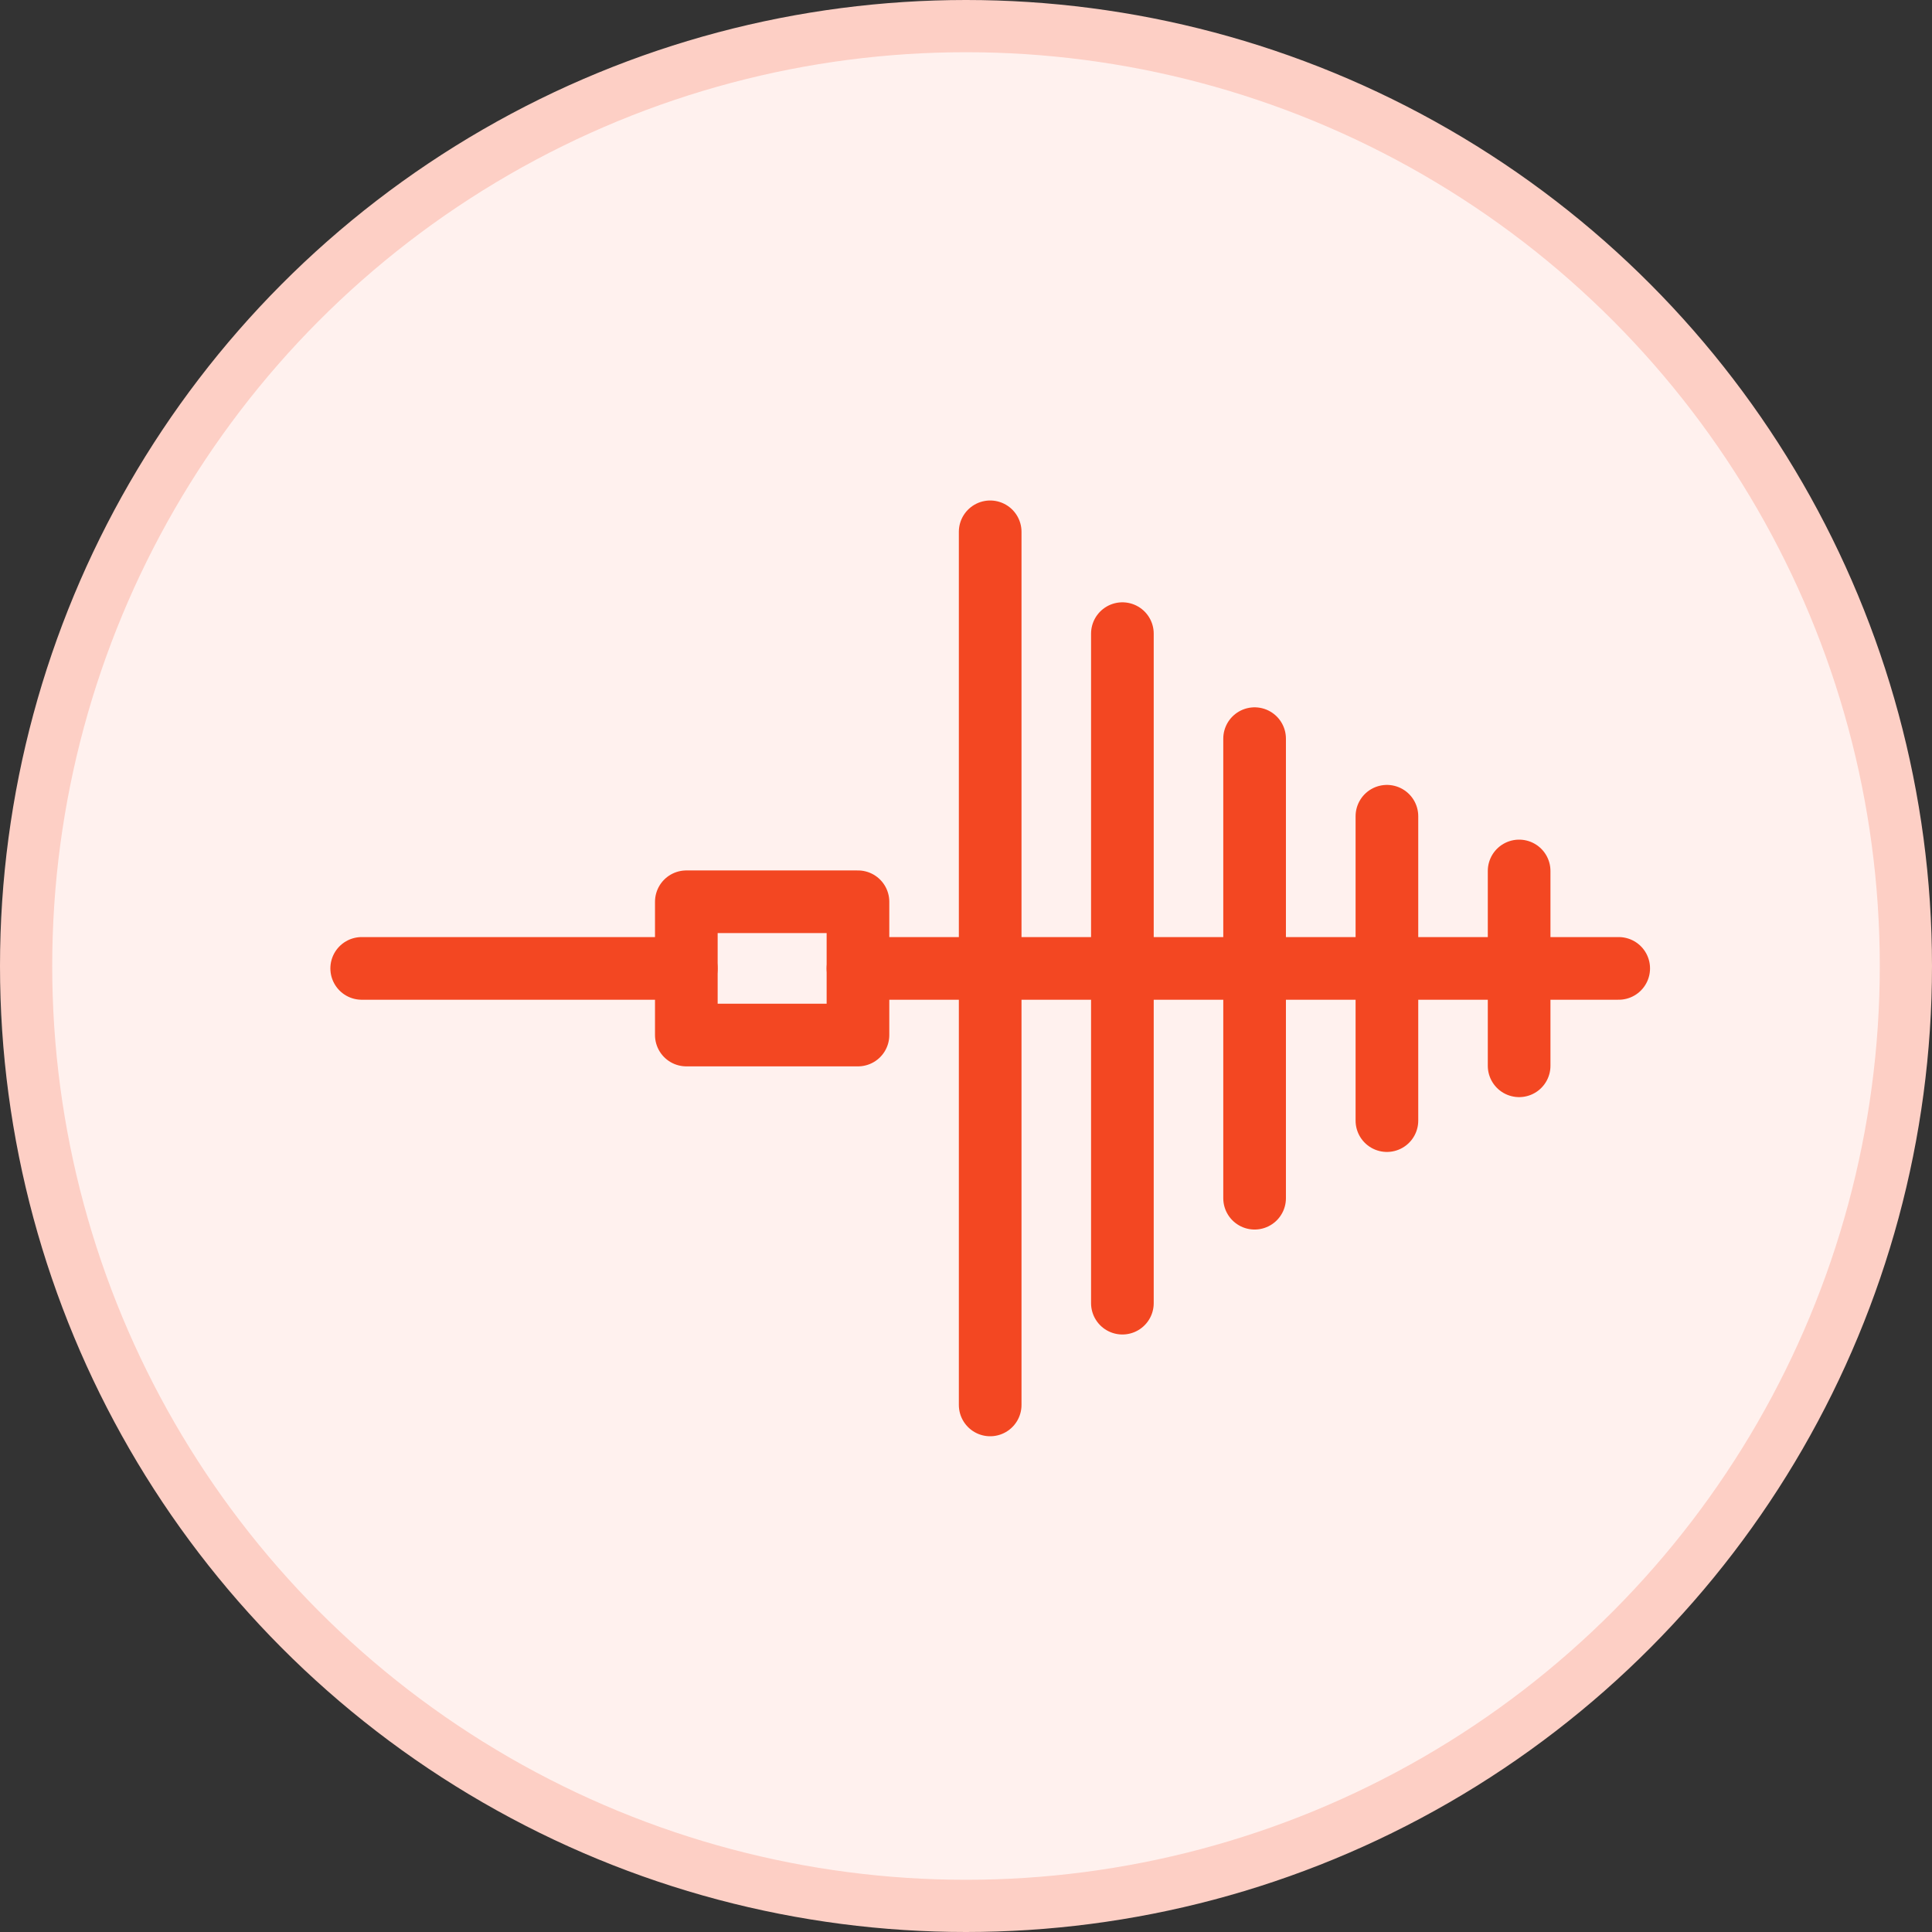 <svg width="37" height="37" viewBox="0 0 37 37" fill="none" xmlns="http://www.w3.org/2000/svg">
<rect x="0" y="0" width="37" height="37" fill="#333333" stroke="none"/>
<circle cx="18.5" cy="18.5" r="18" fill="#FFF1EE" stroke="#FDCFC5"/>
<path d="M16.431 18.546H31" stroke="#F34722" stroke-width="1.2" stroke-linecap="round" stroke-linejoin="round"/>
<path d="M6.927 18.546H13.143" stroke="#F34722" stroke-width="1.2" stroke-linecap="round" stroke-linejoin="round"/>
<path d="M18.963 10.185V26.906" stroke="#F34722" stroke-width="1.2" stroke-linecap="round" stroke-linejoin="round"/>
<path d="M21.495 12.135V24.957" stroke="#F34722" stroke-width="1.2" stroke-linecap="round" stroke-linejoin="round"/>
<path d="M24.027 14.146V22.947" stroke="#F34722" stroke-width="1.2" stroke-linecap="round" stroke-linejoin="round"/>
<path d="M26.561 15.632V21.461" stroke="#F34722" stroke-width="1.2" stroke-linecap="round" stroke-linejoin="round"/>
<path d="M29.093 16.68V20.411" stroke="#F34722" stroke-width="1.2" stroke-linecap="round" stroke-linejoin="round"/>
<path d="M16.431 17.27H13.144V19.822H16.431V17.27Z" stroke="#F34722" stroke-width="1.2" stroke-linecap="round" stroke-linejoin="round"/>
</svg>

